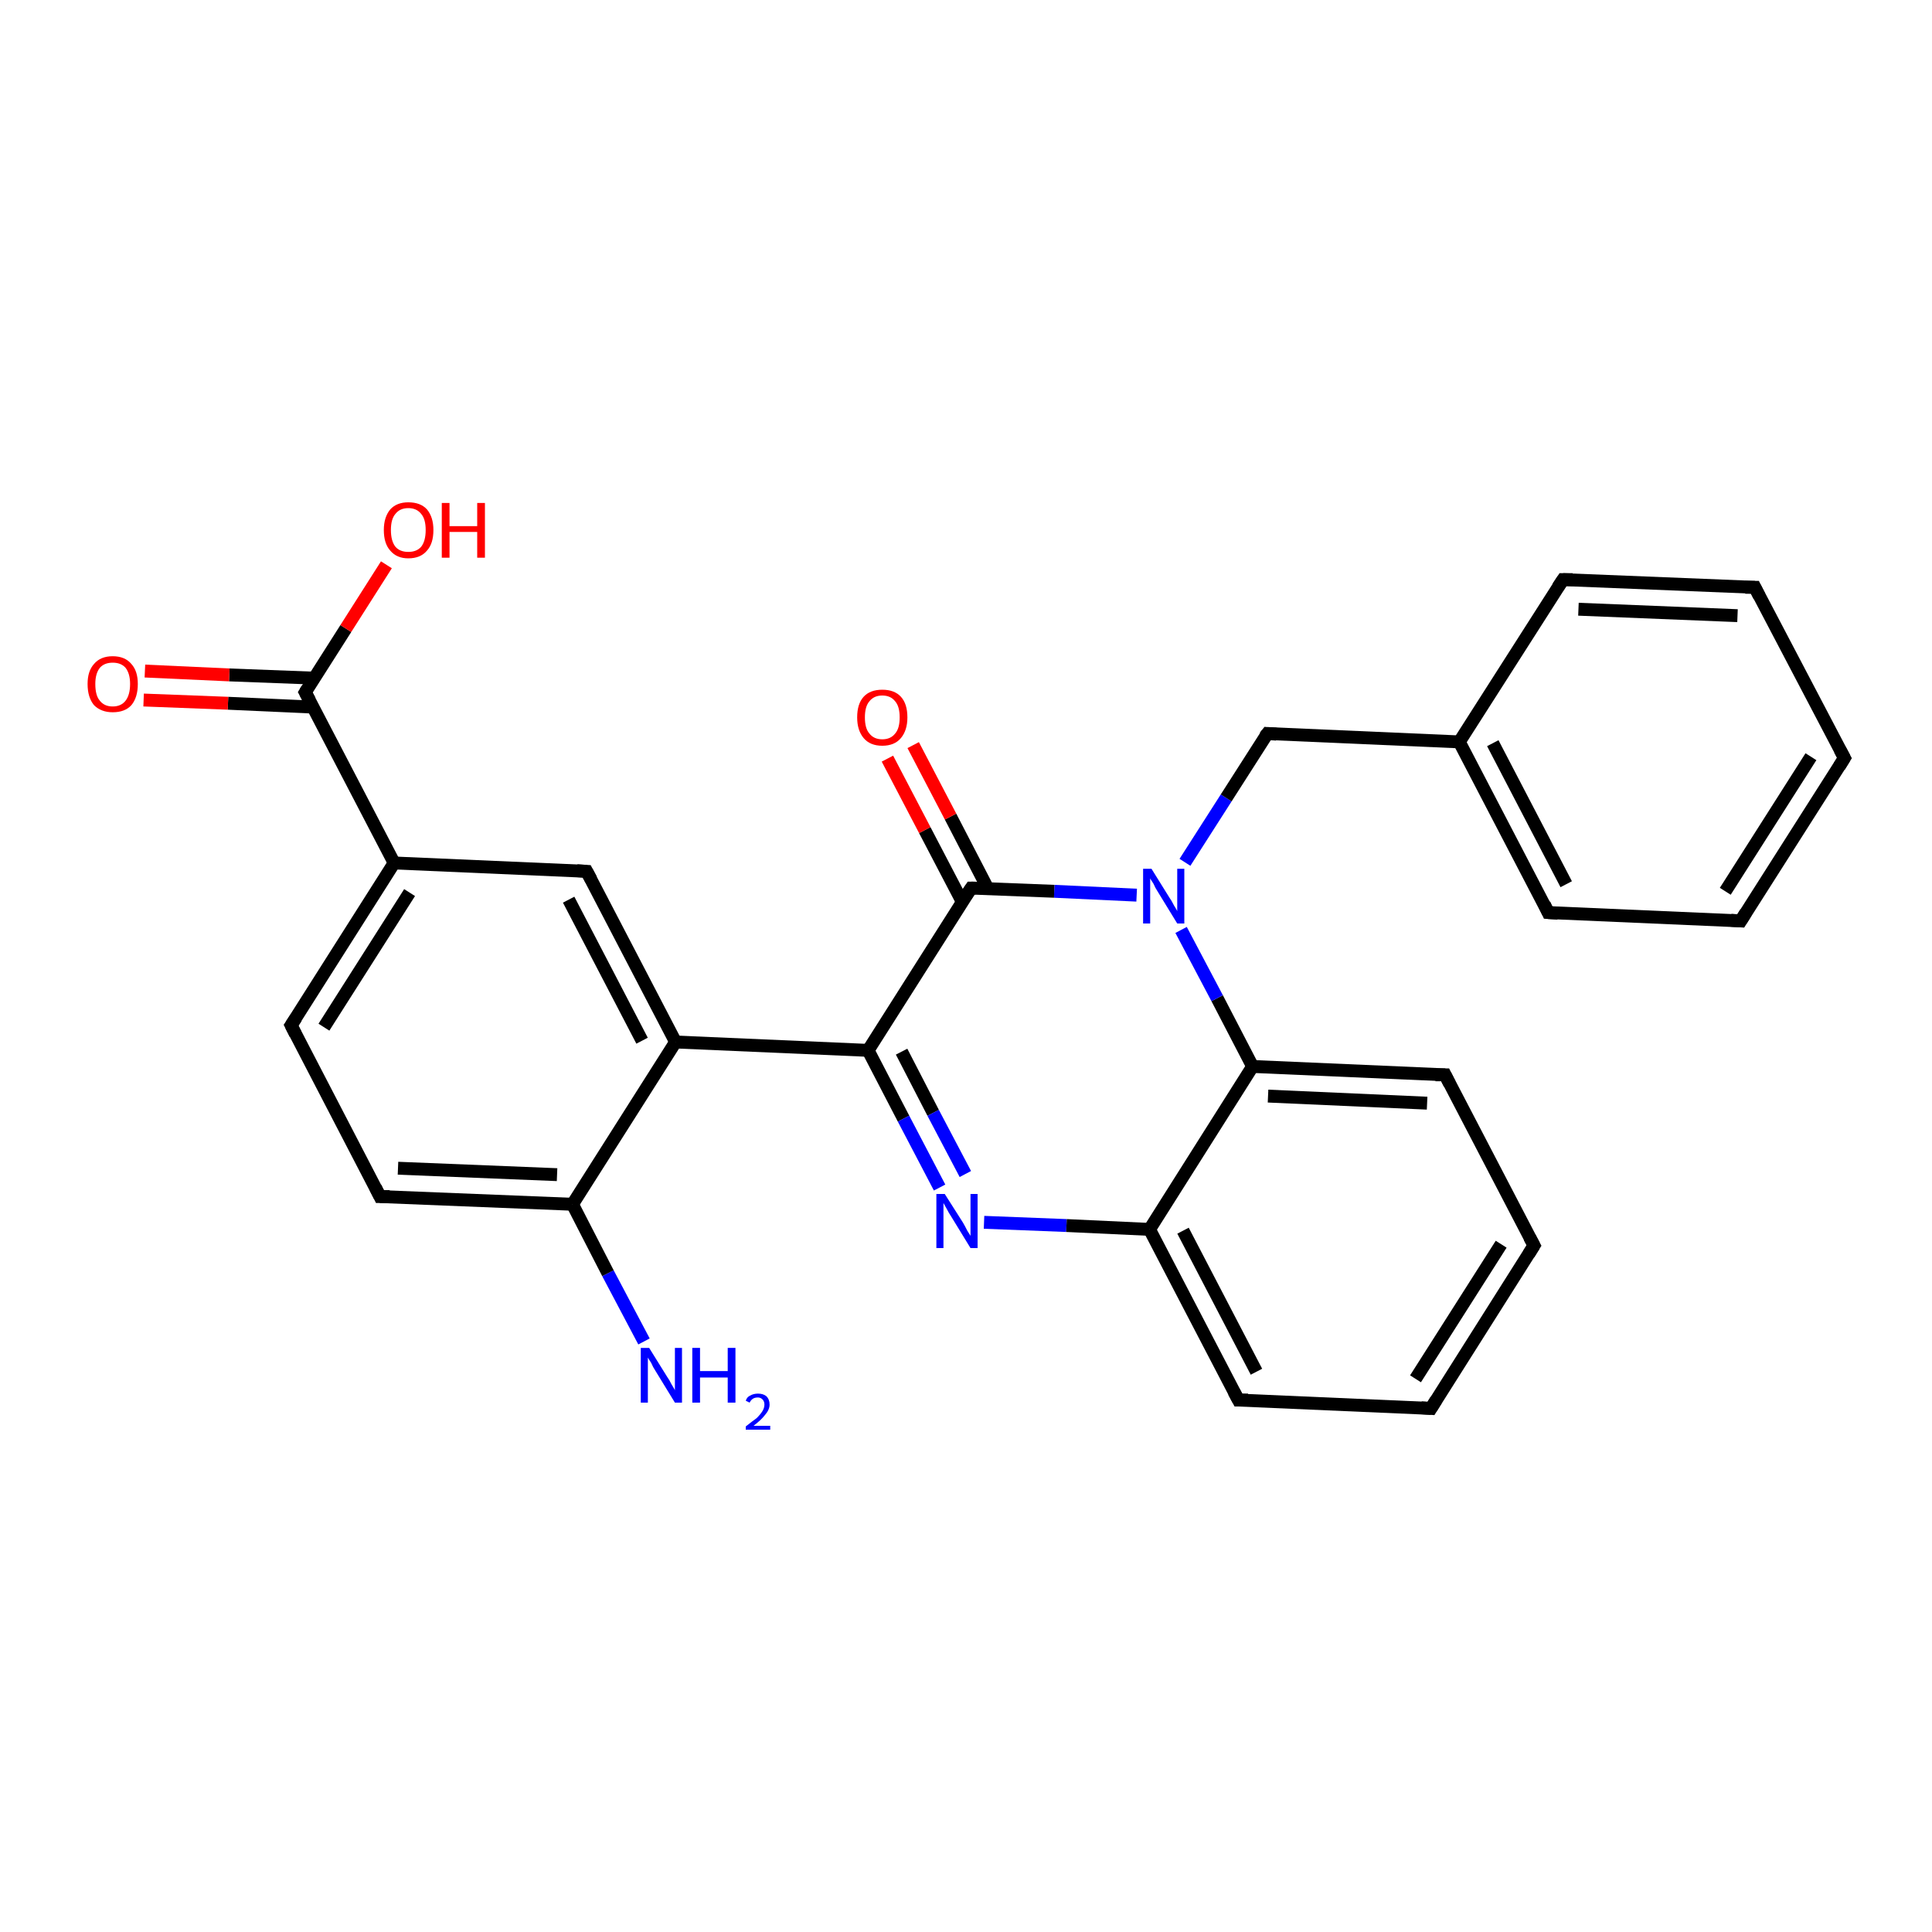 <?xml version='1.0' encoding='iso-8859-1'?>
<svg version='1.1' baseProfile='full'
              xmlns='http://www.w3.org/2000/svg'
                      xmlns:rdkit='http://www.rdkit.org/xml'
                      xmlns:xlink='http://www.w3.org/1999/xlink'
                  xml:space='preserve'
width='300px' height='300px' viewBox='0 0 300 300'>
<!-- END OF HEADER -->
<rect style='opacity:1.0;fill:#FFFFFF;stroke:none' width='300.0' height='300.0' x='0.0' y='0.0'> </rect>
<path class='bond-0 atom-0 atom-1' d='M 100.0,208.3 L 94.4,197.7' style='fill:none;fill-rule:evenodd;stroke:#0000FF;stroke-width:2.0px;stroke-linecap:butt;stroke-linejoin:miter;stroke-opacity:1' />
<path class='bond-0 atom-0 atom-1' d='M 94.4,197.7 L 88.9,187.0' style='fill:none;fill-rule:evenodd;stroke:#000000;stroke-width:2.0px;stroke-linecap:butt;stroke-linejoin:miter;stroke-opacity:1' />
<path class='bond-1 atom-1 atom-2' d='M 88.9,187.0 L 59.0,185.8' style='fill:none;fill-rule:evenodd;stroke:#000000;stroke-width:2.0px;stroke-linecap:butt;stroke-linejoin:miter;stroke-opacity:1' />
<path class='bond-1 atom-1 atom-2' d='M 86.5,182.4 L 61.8,181.4' style='fill:none;fill-rule:evenodd;stroke:#000000;stroke-width:2.0px;stroke-linecap:butt;stroke-linejoin:miter;stroke-opacity:1' />
<path class='bond-2 atom-2 atom-3' d='M 59.0,185.8 L 45.2,159.2' style='fill:none;fill-rule:evenodd;stroke:#000000;stroke-width:2.0px;stroke-linecap:butt;stroke-linejoin:miter;stroke-opacity:1' />
<path class='bond-3 atom-3 atom-4' d='M 45.2,159.2 L 61.2,134.0' style='fill:none;fill-rule:evenodd;stroke:#000000;stroke-width:2.0px;stroke-linecap:butt;stroke-linejoin:miter;stroke-opacity:1' />
<path class='bond-3 atom-3 atom-4' d='M 50.3,159.5 L 63.6,138.6' style='fill:none;fill-rule:evenodd;stroke:#000000;stroke-width:2.0px;stroke-linecap:butt;stroke-linejoin:miter;stroke-opacity:1' />
<path class='bond-4 atom-4 atom-5' d='M 61.2,134.0 L 91.1,135.3' style='fill:none;fill-rule:evenodd;stroke:#000000;stroke-width:2.0px;stroke-linecap:butt;stroke-linejoin:miter;stroke-opacity:1' />
<path class='bond-5 atom-5 atom-6' d='M 91.1,135.3 L 104.9,161.8' style='fill:none;fill-rule:evenodd;stroke:#000000;stroke-width:2.0px;stroke-linecap:butt;stroke-linejoin:miter;stroke-opacity:1' />
<path class='bond-5 atom-5 atom-6' d='M 88.3,139.7 L 99.7,161.6' style='fill:none;fill-rule:evenodd;stroke:#000000;stroke-width:2.0px;stroke-linecap:butt;stroke-linejoin:miter;stroke-opacity:1' />
<path class='bond-6 atom-6 atom-7' d='M 104.9,161.8 L 134.8,163.1' style='fill:none;fill-rule:evenodd;stroke:#000000;stroke-width:2.0px;stroke-linecap:butt;stroke-linejoin:miter;stroke-opacity:1' />
<path class='bond-7 atom-7 atom-8' d='M 134.8,163.1 L 140.3,173.7' style='fill:none;fill-rule:evenodd;stroke:#000000;stroke-width:2.0px;stroke-linecap:butt;stroke-linejoin:miter;stroke-opacity:1' />
<path class='bond-7 atom-7 atom-8' d='M 140.3,173.7 L 145.9,184.4' style='fill:none;fill-rule:evenodd;stroke:#0000FF;stroke-width:2.0px;stroke-linecap:butt;stroke-linejoin:miter;stroke-opacity:1' />
<path class='bond-7 atom-7 atom-8' d='M 140.0,163.3 L 144.9,172.8' style='fill:none;fill-rule:evenodd;stroke:#000000;stroke-width:2.0px;stroke-linecap:butt;stroke-linejoin:miter;stroke-opacity:1' />
<path class='bond-7 atom-7 atom-8' d='M 144.9,172.8 L 149.9,182.3' style='fill:none;fill-rule:evenodd;stroke:#0000FF;stroke-width:2.0px;stroke-linecap:butt;stroke-linejoin:miter;stroke-opacity:1' />
<path class='bond-8 atom-8 atom-9' d='M 152.8,189.8 L 165.6,190.3' style='fill:none;fill-rule:evenodd;stroke:#0000FF;stroke-width:2.0px;stroke-linecap:butt;stroke-linejoin:miter;stroke-opacity:1' />
<path class='bond-8 atom-8 atom-9' d='M 165.6,190.3 L 178.5,190.9' style='fill:none;fill-rule:evenodd;stroke:#000000;stroke-width:2.0px;stroke-linecap:butt;stroke-linejoin:miter;stroke-opacity:1' />
<path class='bond-9 atom-9 atom-10' d='M 178.5,190.9 L 192.3,217.4' style='fill:none;fill-rule:evenodd;stroke:#000000;stroke-width:2.0px;stroke-linecap:butt;stroke-linejoin:miter;stroke-opacity:1' />
<path class='bond-9 atom-9 atom-10' d='M 183.7,191.1 L 195.1,213.0' style='fill:none;fill-rule:evenodd;stroke:#000000;stroke-width:2.0px;stroke-linecap:butt;stroke-linejoin:miter;stroke-opacity:1' />
<path class='bond-10 atom-10 atom-11' d='M 192.3,217.4 L 222.2,218.7' style='fill:none;fill-rule:evenodd;stroke:#000000;stroke-width:2.0px;stroke-linecap:butt;stroke-linejoin:miter;stroke-opacity:1' />
<path class='bond-11 atom-11 atom-12' d='M 222.2,218.7 L 238.2,193.4' style='fill:none;fill-rule:evenodd;stroke:#000000;stroke-width:2.0px;stroke-linecap:butt;stroke-linejoin:miter;stroke-opacity:1' />
<path class='bond-11 atom-11 atom-12' d='M 219.8,214.1 L 233.1,193.2' style='fill:none;fill-rule:evenodd;stroke:#000000;stroke-width:2.0px;stroke-linecap:butt;stroke-linejoin:miter;stroke-opacity:1' />
<path class='bond-12 atom-12 atom-13' d='M 238.2,193.4 L 224.4,166.9' style='fill:none;fill-rule:evenodd;stroke:#000000;stroke-width:2.0px;stroke-linecap:butt;stroke-linejoin:miter;stroke-opacity:1' />
<path class='bond-13 atom-13 atom-14' d='M 224.4,166.9 L 194.5,165.6' style='fill:none;fill-rule:evenodd;stroke:#000000;stroke-width:2.0px;stroke-linecap:butt;stroke-linejoin:miter;stroke-opacity:1' />
<path class='bond-13 atom-13 atom-14' d='M 221.6,171.3 L 196.9,170.2' style='fill:none;fill-rule:evenodd;stroke:#000000;stroke-width:2.0px;stroke-linecap:butt;stroke-linejoin:miter;stroke-opacity:1' />
<path class='bond-14 atom-14 atom-15' d='M 194.5,165.6 L 189.0,155.0' style='fill:none;fill-rule:evenodd;stroke:#000000;stroke-width:2.0px;stroke-linecap:butt;stroke-linejoin:miter;stroke-opacity:1' />
<path class='bond-14 atom-14 atom-15' d='M 189.0,155.0 L 183.4,144.4' style='fill:none;fill-rule:evenodd;stroke:#0000FF;stroke-width:2.0px;stroke-linecap:butt;stroke-linejoin:miter;stroke-opacity:1' />
<path class='bond-15 atom-15 atom-16' d='M 184.0,133.9 L 190.4,123.9' style='fill:none;fill-rule:evenodd;stroke:#0000FF;stroke-width:2.0px;stroke-linecap:butt;stroke-linejoin:miter;stroke-opacity:1' />
<path class='bond-15 atom-15 atom-16' d='M 190.4,123.9 L 196.8,113.9' style='fill:none;fill-rule:evenodd;stroke:#000000;stroke-width:2.0px;stroke-linecap:butt;stroke-linejoin:miter;stroke-opacity:1' />
<path class='bond-16 atom-16 atom-17' d='M 196.8,113.9 L 226.6,115.2' style='fill:none;fill-rule:evenodd;stroke:#000000;stroke-width:2.0px;stroke-linecap:butt;stroke-linejoin:miter;stroke-opacity:1' />
<path class='bond-17 atom-17 atom-18' d='M 226.6,115.2 L 240.4,141.7' style='fill:none;fill-rule:evenodd;stroke:#000000;stroke-width:2.0px;stroke-linecap:butt;stroke-linejoin:miter;stroke-opacity:1' />
<path class='bond-17 atom-17 atom-18' d='M 231.8,115.4 L 243.2,137.3' style='fill:none;fill-rule:evenodd;stroke:#000000;stroke-width:2.0px;stroke-linecap:butt;stroke-linejoin:miter;stroke-opacity:1' />
<path class='bond-18 atom-18 atom-19' d='M 240.4,141.7 L 270.3,143.0' style='fill:none;fill-rule:evenodd;stroke:#000000;stroke-width:2.0px;stroke-linecap:butt;stroke-linejoin:miter;stroke-opacity:1' />
<path class='bond-19 atom-19 atom-20' d='M 270.3,143.0 L 286.4,117.7' style='fill:none;fill-rule:evenodd;stroke:#000000;stroke-width:2.0px;stroke-linecap:butt;stroke-linejoin:miter;stroke-opacity:1' />
<path class='bond-19 atom-19 atom-20' d='M 267.9,138.4 L 281.2,117.5' style='fill:none;fill-rule:evenodd;stroke:#000000;stroke-width:2.0px;stroke-linecap:butt;stroke-linejoin:miter;stroke-opacity:1' />
<path class='bond-20 atom-20 atom-21' d='M 286.4,117.7 L 272.5,91.2' style='fill:none;fill-rule:evenodd;stroke:#000000;stroke-width:2.0px;stroke-linecap:butt;stroke-linejoin:miter;stroke-opacity:1' />
<path class='bond-21 atom-21 atom-22' d='M 272.5,91.2 L 242.7,90.0' style='fill:none;fill-rule:evenodd;stroke:#000000;stroke-width:2.0px;stroke-linecap:butt;stroke-linejoin:miter;stroke-opacity:1' />
<path class='bond-21 atom-21 atom-22' d='M 269.8,95.6 L 245.1,94.6' style='fill:none;fill-rule:evenodd;stroke:#000000;stroke-width:2.0px;stroke-linecap:butt;stroke-linejoin:miter;stroke-opacity:1' />
<path class='bond-22 atom-15 atom-23' d='M 176.5,139.0 L 163.7,138.4' style='fill:none;fill-rule:evenodd;stroke:#0000FF;stroke-width:2.0px;stroke-linecap:butt;stroke-linejoin:miter;stroke-opacity:1' />
<path class='bond-22 atom-15 atom-23' d='M 163.7,138.4 L 150.8,137.9' style='fill:none;fill-rule:evenodd;stroke:#000000;stroke-width:2.0px;stroke-linecap:butt;stroke-linejoin:miter;stroke-opacity:1' />
<path class='bond-23 atom-23 atom-24' d='M 153.4,138.0 L 147.6,126.8' style='fill:none;fill-rule:evenodd;stroke:#000000;stroke-width:2.0px;stroke-linecap:butt;stroke-linejoin:miter;stroke-opacity:1' />
<path class='bond-23 atom-23 atom-24' d='M 147.6,126.8 L 141.8,115.7' style='fill:none;fill-rule:evenodd;stroke:#FF0000;stroke-width:2.0px;stroke-linecap:butt;stroke-linejoin:miter;stroke-opacity:1' />
<path class='bond-23 atom-23 atom-24' d='M 149.4,140.0 L 143.6,128.9' style='fill:none;fill-rule:evenodd;stroke:#000000;stroke-width:2.0px;stroke-linecap:butt;stroke-linejoin:miter;stroke-opacity:1' />
<path class='bond-23 atom-23 atom-24' d='M 143.6,128.9 L 137.8,117.8' style='fill:none;fill-rule:evenodd;stroke:#FF0000;stroke-width:2.0px;stroke-linecap:butt;stroke-linejoin:miter;stroke-opacity:1' />
<path class='bond-24 atom-4 atom-25' d='M 61.2,134.0 L 47.4,107.5' style='fill:none;fill-rule:evenodd;stroke:#000000;stroke-width:2.0px;stroke-linecap:butt;stroke-linejoin:miter;stroke-opacity:1' />
<path class='bond-25 atom-25 atom-26' d='M 47.4,107.5 L 53.7,97.6' style='fill:none;fill-rule:evenodd;stroke:#000000;stroke-width:2.0px;stroke-linecap:butt;stroke-linejoin:miter;stroke-opacity:1' />
<path class='bond-25 atom-25 atom-26' d='M 53.7,97.6 L 60.0,87.7' style='fill:none;fill-rule:evenodd;stroke:#FF0000;stroke-width:2.0px;stroke-linecap:butt;stroke-linejoin:miter;stroke-opacity:1' />
<path class='bond-26 atom-25 atom-27' d='M 48.8,105.3 L 35.6,104.8' style='fill:none;fill-rule:evenodd;stroke:#000000;stroke-width:2.0px;stroke-linecap:butt;stroke-linejoin:miter;stroke-opacity:1' />
<path class='bond-26 atom-25 atom-27' d='M 35.6,104.8 L 22.5,104.2' style='fill:none;fill-rule:evenodd;stroke:#FF0000;stroke-width:2.0px;stroke-linecap:butt;stroke-linejoin:miter;stroke-opacity:1' />
<path class='bond-26 atom-25 atom-27' d='M 48.6,109.8 L 35.4,109.2' style='fill:none;fill-rule:evenodd;stroke:#000000;stroke-width:2.0px;stroke-linecap:butt;stroke-linejoin:miter;stroke-opacity:1' />
<path class='bond-26 atom-25 atom-27' d='M 35.4,109.2 L 22.3,108.7' style='fill:none;fill-rule:evenodd;stroke:#FF0000;stroke-width:2.0px;stroke-linecap:butt;stroke-linejoin:miter;stroke-opacity:1' />
<path class='bond-27 atom-6 atom-1' d='M 104.9,161.8 L 88.9,187.0' style='fill:none;fill-rule:evenodd;stroke:#000000;stroke-width:2.0px;stroke-linecap:butt;stroke-linejoin:miter;stroke-opacity:1' />
<path class='bond-28 atom-23 atom-7' d='M 150.8,137.9 L 134.8,163.1' style='fill:none;fill-rule:evenodd;stroke:#000000;stroke-width:2.0px;stroke-linecap:butt;stroke-linejoin:miter;stroke-opacity:1' />
<path class='bond-29 atom-14 atom-9' d='M 194.5,165.6 L 178.5,190.9' style='fill:none;fill-rule:evenodd;stroke:#000000;stroke-width:2.0px;stroke-linecap:butt;stroke-linejoin:miter;stroke-opacity:1' />
<path class='bond-30 atom-22 atom-17' d='M 242.7,90.0 L 226.6,115.2' style='fill:none;fill-rule:evenodd;stroke:#000000;stroke-width:2.0px;stroke-linecap:butt;stroke-linejoin:miter;stroke-opacity:1' />
<path d='M 60.5,185.8 L 59.0,185.8 L 58.3,184.4' style='fill:none;stroke:#000000;stroke-width:2.0px;stroke-linecap:butt;stroke-linejoin:miter;stroke-opacity:1;' />
<path d='M 45.9,160.6 L 45.2,159.2 L 46.0,158.0' style='fill:none;stroke:#000000;stroke-width:2.0px;stroke-linecap:butt;stroke-linejoin:miter;stroke-opacity:1;' />
<path d='M 89.6,135.2 L 91.1,135.3 L 91.8,136.6' style='fill:none;stroke:#000000;stroke-width:2.0px;stroke-linecap:butt;stroke-linejoin:miter;stroke-opacity:1;' />
<path d='M 191.6,216.1 L 192.3,217.4 L 193.8,217.4' style='fill:none;stroke:#000000;stroke-width:2.0px;stroke-linecap:butt;stroke-linejoin:miter;stroke-opacity:1;' />
<path d='M 220.7,218.6 L 222.2,218.7 L 223.0,217.4' style='fill:none;stroke:#000000;stroke-width:2.0px;stroke-linecap:butt;stroke-linejoin:miter;stroke-opacity:1;' />
<path d='M 237.4,194.7 L 238.2,193.4 L 237.5,192.1' style='fill:none;stroke:#000000;stroke-width:2.0px;stroke-linecap:butt;stroke-linejoin:miter;stroke-opacity:1;' />
<path d='M 225.1,168.3 L 224.4,166.9 L 222.9,166.9' style='fill:none;stroke:#000000;stroke-width:2.0px;stroke-linecap:butt;stroke-linejoin:miter;stroke-opacity:1;' />
<path d='M 196.4,114.4 L 196.8,113.9 L 198.2,114.0' style='fill:none;stroke:#000000;stroke-width:2.0px;stroke-linecap:butt;stroke-linejoin:miter;stroke-opacity:1;' />
<path d='M 239.8,140.4 L 240.4,141.7 L 241.9,141.8' style='fill:none;stroke:#000000;stroke-width:2.0px;stroke-linecap:butt;stroke-linejoin:miter;stroke-opacity:1;' />
<path d='M 268.8,142.9 L 270.3,143.0 L 271.1,141.7' style='fill:none;stroke:#000000;stroke-width:2.0px;stroke-linecap:butt;stroke-linejoin:miter;stroke-opacity:1;' />
<path d='M 285.6,119.0 L 286.4,117.7 L 285.7,116.4' style='fill:none;stroke:#000000;stroke-width:2.0px;stroke-linecap:butt;stroke-linejoin:miter;stroke-opacity:1;' />
<path d='M 273.2,92.6 L 272.5,91.2 L 271.0,91.2' style='fill:none;stroke:#000000;stroke-width:2.0px;stroke-linecap:butt;stroke-linejoin:miter;stroke-opacity:1;' />
<path d='M 244.2,90.0 L 242.7,90.0 L 241.9,91.2' style='fill:none;stroke:#000000;stroke-width:2.0px;stroke-linecap:butt;stroke-linejoin:miter;stroke-opacity:1;' />
<path d='M 151.5,137.9 L 150.8,137.9 L 150.0,139.1' style='fill:none;stroke:#000000;stroke-width:2.0px;stroke-linecap:butt;stroke-linejoin:miter;stroke-opacity:1;' />
<path d='M 48.1,108.8 L 47.4,107.5 L 47.7,107.0' style='fill:none;stroke:#000000;stroke-width:2.0px;stroke-linecap:butt;stroke-linejoin:miter;stroke-opacity:1;' />
<path class='atom-0' d='M 100.8 209.3
L 103.6 213.8
Q 103.9 214.2, 104.3 215.0
Q 104.8 215.8, 104.8 215.9
L 104.8 209.3
L 105.9 209.3
L 105.9 217.8
L 104.8 217.8
L 101.8 212.9
Q 101.4 212.3, 101.1 211.6
Q 100.7 211.0, 100.6 210.8
L 100.6 217.8
L 99.5 217.8
L 99.5 209.3
L 100.8 209.3
' fill='#0000FF'/>
<path class='atom-0' d='M 107.5 209.3
L 108.7 209.3
L 108.7 212.9
L 113.0 212.9
L 113.0 209.3
L 114.2 209.3
L 114.2 217.8
L 113.0 217.8
L 113.0 213.9
L 108.7 213.9
L 108.7 217.8
L 107.5 217.8
L 107.5 209.3
' fill='#0000FF'/>
<path class='atom-0' d='M 115.8 217.5
Q 116.0 216.9, 116.5 216.7
Q 117.0 216.4, 117.7 216.4
Q 118.5 216.4, 119.0 216.8
Q 119.5 217.3, 119.5 218.1
Q 119.5 218.9, 118.8 219.7
Q 118.2 220.5, 117.0 221.4
L 119.6 221.4
L 119.6 222.0
L 115.8 222.0
L 115.8 221.5
Q 116.8 220.7, 117.5 220.2
Q 118.1 219.6, 118.4 219.1
Q 118.7 218.6, 118.7 218.1
Q 118.7 217.6, 118.4 217.3
Q 118.1 217.0, 117.7 217.0
Q 117.2 217.0, 116.9 217.2
Q 116.6 217.4, 116.4 217.8
L 115.8 217.5
' fill='#0000FF'/>
<path class='atom-8' d='M 146.7 185.4
L 149.5 189.8
Q 149.8 190.3, 150.2 191.1
Q 150.7 191.9, 150.7 191.9
L 150.7 185.4
L 151.8 185.4
L 151.8 193.8
L 150.7 193.8
L 147.7 188.9
Q 147.3 188.3, 147.0 187.7
Q 146.6 187.0, 146.5 186.8
L 146.5 193.8
L 145.4 193.8
L 145.4 185.4
L 146.7 185.4
' fill='#0000FF'/>
<path class='atom-15' d='M 178.8 134.9
L 181.6 139.4
Q 181.9 139.8, 182.3 140.6
Q 182.8 141.4, 182.8 141.5
L 182.8 134.9
L 183.9 134.9
L 183.9 143.4
L 182.8 143.4
L 179.8 138.5
Q 179.4 137.9, 179.1 137.2
Q 178.7 136.6, 178.6 136.4
L 178.6 143.4
L 177.5 143.4
L 177.5 134.9
L 178.8 134.9
' fill='#0000FF'/>
<path class='atom-24' d='M 133.1 111.4
Q 133.1 109.3, 134.1 108.2
Q 135.1 107.1, 137.0 107.1
Q 138.9 107.1, 139.9 108.2
Q 140.9 109.3, 140.9 111.4
Q 140.9 113.4, 139.9 114.6
Q 138.9 115.8, 137.0 115.8
Q 135.1 115.8, 134.1 114.6
Q 133.1 113.4, 133.1 111.4
M 137.0 114.8
Q 138.3 114.8, 139.0 113.9
Q 139.7 113.1, 139.7 111.4
Q 139.7 109.7, 139.0 108.9
Q 138.3 108.0, 137.0 108.0
Q 135.7 108.0, 135.0 108.9
Q 134.3 109.7, 134.3 111.4
Q 134.3 113.1, 135.0 113.9
Q 135.7 114.8, 137.0 114.8
' fill='#FF0000'/>
<path class='atom-26' d='M 59.6 82.3
Q 59.6 80.3, 60.6 79.1
Q 61.6 78.0, 63.4 78.0
Q 65.3 78.0, 66.3 79.1
Q 67.3 80.3, 67.3 82.3
Q 67.3 84.4, 66.3 85.5
Q 65.3 86.7, 63.4 86.7
Q 61.6 86.7, 60.6 85.5
Q 59.6 84.4, 59.6 82.3
M 63.4 85.7
Q 64.7 85.7, 65.4 84.9
Q 66.1 84.0, 66.1 82.3
Q 66.1 80.6, 65.4 79.8
Q 64.7 78.9, 63.4 78.9
Q 62.1 78.9, 61.4 79.8
Q 60.7 80.6, 60.7 82.3
Q 60.7 84.0, 61.4 84.9
Q 62.1 85.7, 63.4 85.7
' fill='#FF0000'/>
<path class='atom-26' d='M 68.6 78.1
L 69.8 78.1
L 69.8 81.7
L 74.1 81.7
L 74.1 78.1
L 75.3 78.1
L 75.3 86.6
L 74.1 86.6
L 74.1 82.6
L 69.8 82.6
L 69.8 86.6
L 68.6 86.6
L 68.6 78.1
' fill='#FF0000'/>
<path class='atom-27' d='M 13.6 106.2
Q 13.6 104.2, 14.6 103.1
Q 15.6 101.9, 17.5 101.9
Q 19.4 101.9, 20.4 103.1
Q 21.4 104.2, 21.4 106.2
Q 21.4 108.3, 20.4 109.5
Q 19.4 110.6, 17.5 110.6
Q 15.7 110.6, 14.6 109.5
Q 13.6 108.3, 13.6 106.2
M 17.5 109.7
Q 18.8 109.7, 19.5 108.8
Q 20.2 107.9, 20.2 106.2
Q 20.2 104.6, 19.5 103.7
Q 18.8 102.9, 17.5 102.9
Q 16.2 102.9, 15.5 103.7
Q 14.8 104.6, 14.8 106.2
Q 14.8 108.0, 15.5 108.8
Q 16.2 109.7, 17.5 109.7
' fill='#FF0000'/>
</svg>
